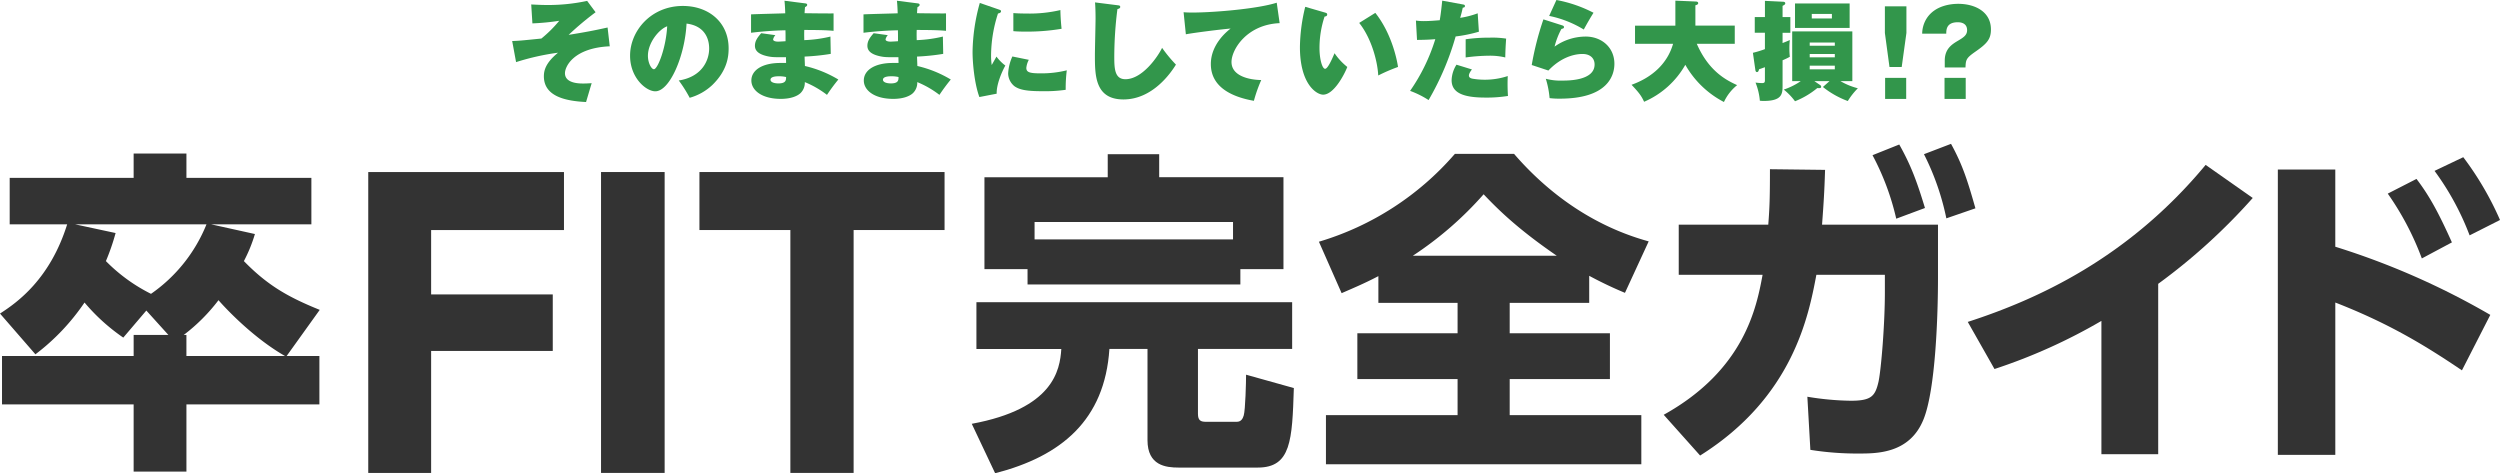 <svg xmlns="http://www.w3.org/2000/svg" width="716.588" height="135.65" viewBox="0 0 716.588 135.65"><g transform="translate(-3554.723 -4338.008)"><g style="isolation:isolate"><path d="M3602.988,4434.012l-6.32-6.991-6.607,7.757a55.537,55.537,0,0,1-11.11-10.055,62.466,62.466,0,0,1-14.076,14.843l-10.152-11.683c5.076-3.256,14.365-9.959,19.25-25.569H3557.5V4389h35.529v-6.991h15.131V4389h35.815v13.311h-28.729l12.545,2.778a42.661,42.661,0,0,1-3.16,7.757c6.8,6.99,12.736,10.341,21.738,13.981l-9.48,13.215h9.384v13.886H3608.16v19.249h-15.131v-19.249H3555.3v-13.886h37.732v-6.033Zm-15.131-29.208a63.5,63.5,0,0,1-2.777,8.045,48.556,48.556,0,0,0,12.928,9.384,44.488,44.488,0,0,0,15.9-19.919H3576.27Zm20.3,29.208v6.033h28.25c-8.715-4.98-16.471-13.024-19.056-15.992a51.851,51.851,0,0,1-9.961,9.959Z" fill="#333"/></g><g style="isolation:isolate"><path d="M3713.164,4422.4v16.2H3678.3v34.97h-18.022v-86.245h56.1v16.626H3678.3V4422.4Z" fill="#333"/><path d="M3745.232,4387.318v86.245H3727v-86.245Z" fill="#333"/><path d="M3799.4,4473.563h-18.129v-69.619h-26.066v-16.626h70.262v16.626H3799.4Z" fill="#333"/></g><g style="isolation:isolate"><path d="M3834.6,4424.627h90.5v13.407H3898.1v18.578c0,1.915.767,2.3,2.3,2.3h8.81c1.244,0,1.725-.862,2.012-1.819.478-1.629.67-9.577.67-11.684l13.693,3.83c-.478,14.94-.766,22.792-10.342,22.792h-22.7c-3.641,0-8.906-.574-8.906-7.852v-26.144h-10.918c-1.34,20.4-13.789,30.74-32.752,35.624l-6.7-14.173c23.367-4.309,25.281-15.322,25.666-21.451H3834.6Zm14.651-9.481H3836.9v-26.334h35.338V4382.2h14.748v6.608h35.623v26.334h-12.353v4.406h-61Zm58.9-8.522v-4.98h-56.884v4.98Z" fill="#333"/><path d="M3949.816,4417.157c-4.214,2.2-7.279,3.448-10.535,4.885l-6.511-14.748a82.651,82.651,0,0,0,38.976-25.186H3988.7c7.854,9.1,20.494,20.111,38.594,25.09l-6.8,14.748a110.419,110.419,0,0,1-10.248-4.884v7.756h-22.791v8.715h28.729v13.12h-28.729V4457h37.731v14.078h-90.4V4457h37.731v-10.342h-28.729v-13.12h28.729v-8.715h-22.7Zm51.137-5.841c-11.588-7.949-17.14-13.6-20.973-17.621a100.258,100.258,0,0,1-20.3,17.621Z" fill="#333"/><path d="M4031.6,4456.9c23.27-12.927,26.622-30.931,28.346-40.125h-24.037V4402.41h25.664c.383-4.884.479-7.852.479-15.9l15.8.192c-.191,6.225-.384,9.193-.863,15.705h33.231v15.322c0,10.439-.67,31.794-4.118,40.413-3.925,9.864-13.312,9.864-18.673,9.864a85.155,85.155,0,0,1-13.791-1.054l-.862-15.226a81.414,81.414,0,0,0,12.449,1.149c5.938,0,6.991-1.341,7.95-5.459.765-3.639,1.818-16.472,1.818-25.569v-5.076h-19.631c-2.2,11.588-6.607,35.05-33.326,51.809Zm67.514-77.472c3.352,5.937,5.074,10.63,7.373,18.2l-8.236,3.065a73.108,73.108,0,0,0-6.8-18.2Zm14.842-.192c3.256,5.938,4.693,10.342,6.992,18.483l-8.332,2.873a73.4,73.4,0,0,0-6.416-18.387Z" fill="#333"/><path d="M4173.34,4468.2h-16.279v-38.21a159.371,159.371,0,0,1-30.645,13.79l-7.662-13.5c19.824-6.416,45.967-18.195,68.184-45.008l13.5,9.48a170.654,170.654,0,0,1-27.1,24.611Z" fill="#333"/><path d="M4260.4,4444.163c-10.344-6.991-20.782-13.407-36.295-19.44v43.669h-16.473v-81.783H4224.1v22.121a216.371,216.371,0,0,1,44.433,19.537Zm-13.026-54.873c3.736,4.884,6.418,9.864,10.152,18.195l-8.619,4.6a81.445,81.445,0,0,0-9.767-18.578Zm13.408-6.225a88.7,88.7,0,0,1,10.534,18l-8.715,4.406a77.219,77.219,0,0,0-10.055-18.483Z" fill="#333"/></g><path d="M3729.5,4351.279c-10.295.465-12.837,5.736-12.837,7.72,0,2.946,4.186,2.946,5.24,2.946.775,0,1.3-.031,2.418-.093-.217.651-1.55,5.209-1.612,5.4-5.611-.279-12.092-1.488-12.092-7.38,0-1.581.434-3.813,4.062-6.759a69.993,69.993,0,0,0-12.031,2.7l-1.116-6.046c1.923-.063,2.573-.124,8.372-.713a35.9,35.9,0,0,0,5.115-5.086,68.142,68.142,0,0,1-7.689.744l-.341-5.426c2.388.124,3.5.156,4.682.156a52.82,52.82,0,0,0,11.348-1.179l2.418,3.256a86.071,86.071,0,0,0-7.72,6.48c4.4-.713,6.852-1.147,11.162-2.108Z" fill="#32964b"/><path d="M3749.279,4361.076c6.728-1.054,8.712-5.828,8.712-9.146,0-.93,0-6.356-6.479-7.162-.466,9.24-4.807,19.41-8.961,19.41-2.6,0-7.225-3.815-7.225-10.2,0-7.132,6.016-14.263,15.131-14.263,7.41,0,13.115,4.682,13.115,12.154,0,2.357-.372,6.325-4.681,10.511a15.569,15.569,0,0,1-6.481,3.658A38.319,38.319,0,0,0,3749.279,4361.076Zm-8.837-7.1c0,2.2,1.054,3.875,1.705,3.875,1.117,0,3.5-6.232,3.814-12.309C3743.574,4346.411,3740.442,4350.287,3740.442,4353.977Z" fill="#32964b"/><path d="M3785.5,4338.97c.186.03.589.061.589.433,0,.341-.341.5-.62.652-.063.681-.093,1.054-.124,1.736,1.3.031,7.132.093,8.309.063v4.991c-1.333-.124-3.287-.248-8.4-.248-.031,1.085-.031,1.271,0,2.915a37.707,37.707,0,0,0,7.5-1.024l.093,4.961a63.29,63.29,0,0,1-7.5.776c0,.433.093,2.294.093,2.7a32.983,32.983,0,0,1,9.581,3.876,53.917,53.917,0,0,0-3.256,4.4,27.212,27.212,0,0,0-6.357-3.658,4.113,4.113,0,0,1-1.209,3.132c-.9.867-2.759,1.674-5.674,1.674-5.425,0-8.433-2.45-8.433-5.272,0-2.945,3.1-5.022,8.309-5.022h1.644c0-.187-.031-1.365-.031-1.644-3.473,0-3.876,0-5.147-.248-2.853-.589-3.752-1.705-3.752-3.038s.682-2.325,1.8-3.6l4.062.558a2.6,2.6,0,0,0-.651,1.21c0,.619,1.178.65,1.457.65.063,0,1.892-.092,2.109-.124,0-2.077,0-2.294-.032-3.132a97.58,97.58,0,0,0-9.859.714v-5.271c1.55-.093,8.4-.248,9.8-.31-.031-1.086-.094-2.48-.217-3.6Zm-7.473,20.9c-.527,0-2.449,0-2.449.992,0,.713,1.054,1.055,2.264,1.055,2.17,0,2.2-.931,2.2-1.83A8.927,8.927,0,0,0,3778.027,4359.867Z" fill="#32964b"/><path d="M3817.73,4338.97c.187.03.59.061.59.433,0,.341-.341.5-.621.652-.061.681-.093,1.054-.123,1.736,1.3.031,7.131.093,8.309.063v4.991c-1.333-.124-3.286-.248-8.4-.248-.031,1.085-.031,1.271,0,2.915a37.717,37.717,0,0,0,7.5-1.024l.093,4.961a63.278,63.278,0,0,1-7.5.776c0,.433.093,2.294.093,2.7a33.005,33.005,0,0,1,9.581,3.876,54.152,54.152,0,0,0-3.256,4.4,27.24,27.24,0,0,0-6.356-3.658,4.128,4.128,0,0,1-1.209,3.132c-.9.867-2.76,1.674-5.675,1.674-5.426,0-8.434-2.45-8.434-5.272,0-2.945,3.1-5.022,8.311-5.022h1.642c0-.187-.031-1.365-.031-1.644-3.472,0-3.875,0-5.146-.248-2.853-.589-3.752-1.705-3.752-3.038s.682-2.325,1.8-3.6l4.061.558a2.6,2.6,0,0,0-.651,1.21c0,.619,1.178.65,1.457.65.062,0,1.891-.092,2.109-.124,0-2.077,0-2.294-.031-3.132a97.557,97.557,0,0,0-9.86.714v-5.271c1.55-.093,8.4-.248,9.8-.31-.031-1.086-.092-2.48-.216-3.6Zm-7.472,20.9c-.527,0-2.449,0-2.449.992,0,.713,1.054,1.055,2.263,1.055,2.17,0,2.2-.931,2.2-1.83A8.892,8.892,0,0,0,3810.258,4359.867Z" fill="#32964b"/><path d="M3841.028,4340.736c.435.156.62.218.62.5,0,.435-.5.559-.868.652a39.668,39.668,0,0,0-1.984,12.093,19.508,19.508,0,0,0,.186,2.666c.217-.372,1.178-2.078,1.364-2.418a12.582,12.582,0,0,0,2.543,2.573c-1.024,1.829-2.574,5.457-2.481,8.061l-4.961.961c-1.457-3.968-1.953-9.953-1.953-12.96a54.308,54.308,0,0,1,2.077-14.014Zm8.589,14.418a6.255,6.255,0,0,0-.713,2.3c0,1.272.93,1.581,4.155,1.581a30.143,30.143,0,0,0,7.441-.868,41.5,41.5,0,0,0-.311,5.581,41.93,41.93,0,0,1-6.79.4c-4.65,0-6.449-.464-7.813-1.364a4.794,4.794,0,0,1-1.891-3.72,13.488,13.488,0,0,1,1.209-4.869Zm-4.433-13.394c.837.062,1.89.124,3.627.124a38.924,38.924,0,0,0,9.86-.992c.03,1.891.185,4,.341,5.364a59.286,59.286,0,0,1-10.822.807c-.557,0-1.643,0-3.006-.125Z" fill="#32964b"/><path d="M3874.983,4339.5c.558.063.837.094.837.5,0,.373-.4.5-.806.621a110.349,110.349,0,0,0-.9,13.58c0,3.5.124,6.512,3.194,6.512,4.868,0,9.333-6.512,10.51-8.992a40.506,40.506,0,0,0,3.969,4.806c-1.457,2.387-6.7,9.984-15.038,9.984-8.186,0-8.186-6.977-8.186-12.682,0-1.675.187-9.053.187-10.573,0-.31,0-2.883-.155-4.558Z" fill="#32964b"/><path d="M3921.515,4344.644c-9.457.4-13.8,7.6-13.8,11.13,0,3.969,4.929,5.117,8.526,5.179a41.042,41.042,0,0,0-2.108,5.953c-5.643-.992-12.34-3.566-12.34-10.543,0-5.518,4.4-9.208,5.674-10.17-2.729.218-10.356,1.179-12.836,1.644l-.652-6.325c.682.062,1.426.093,2.481.093,6.325,0,18.851-1.085,24.216-2.822Z" fill="#32964b"/><path d="M3934.611,4341.636c.4.124.528.248.528.527,0,.5-.5.558-.744.589a28.63,28.63,0,0,0-1.458,9.054c0,3.132.775,5.923,1.612,5.923.775,0,2.047-2.916,2.7-4.465a17.775,17.775,0,0,0,3.659,3.937c-.961,2.449-3.937,7.938-6.914,7.938-1.923,0-6.667-3.008-6.667-13.643a50.464,50.464,0,0,1,1.52-11.534Zm14.325.062c4.992,6.294,6.325,14.232,6.511,15.5a49.09,49.09,0,0,0-5.674,2.449c-.186-3.937-1.891-10.6-5.457-15.068Z" fill="#32964b"/><path d="M3974.035,4339.279c.341.063.589.124.589.465,0,.4-.372.435-.62.466-.217,1.022-.434,1.892-.744,2.914a24.774,24.774,0,0,0,5.023-1.3l.341,5.271a40.894,40.894,0,0,1-6.667,1.364,78.832,78.832,0,0,1-7.751,18.231,26.538,26.538,0,0,0-5.3-2.635,53.378,53.378,0,0,0,7.225-14.821c-1.458.124-2.543.186-5.24.217l-.311-5.55a14.754,14.754,0,0,0,2.264.156c1.674,0,3.287-.156,4.557-.248.341-1.953.528-3.876.714-5.613Zm2.6,18.635c-.869,1.085-.869,1.644-.869,1.736,0,.559.434.776.961.9a21.058,21.058,0,0,0,10.17-.744,51.252,51.252,0,0,0,.063,5.705,38.185,38.185,0,0,1-6.512.465c-6.325,0-9.642-1.365-9.642-4.993a8.787,8.787,0,0,1,1.394-4.433Zm-1.8-8.65a47.716,47.716,0,0,1,6.915-.465,26.218,26.218,0,0,1,4.682.278c-.156,2.45-.187,2.946-.249,5.4a18.437,18.437,0,0,0-4.651-.5,52.863,52.863,0,0,0-6.7.5Z" fill="#32964b"/><path d="M4002.552,4345.295c.278.093.465.217.465.465,0,.372-.217.4-.745.558a21.786,21.786,0,0,0-1.953,5.054,15.444,15.444,0,0,1,8.93-2.884c4.465,0,8.216,3.039,8.216,7.814,0,3.348-1.922,9.983-15.6,9.983a22.181,22.181,0,0,1-2.976-.154,26.014,26.014,0,0,0-1.085-5.551,16.119,16.119,0,0,0,4.744.527c1.736,0,9.239,0,9.239-4.619,0-1.923-1.426-3.008-3.441-3.008-.776,0-5.3,0-9.8,4.745l-4.775-1.582a84.088,84.088,0,0,1,3.348-13.084Zm-1.706-7.287a38.133,38.133,0,0,1,10.635,3.659c-.775,1.209-1.922,3.193-2.791,4.806a30.879,30.879,0,0,0-9.921-3.907Z" fill="#32964b"/><path d="M4023.378,4350.565v-5.209h11.565v-7.162l5.829.248c.156,0,.713.032.713.465,0,.4-.464.528-.805.62v5.829h11.286v5.209h-10.884c3.38,7.752,8.279,10.357,11.565,11.845a13.425,13.425,0,0,0-3.782,4.837,26.991,26.991,0,0,1-11.069-10.666,24.868,24.868,0,0,1-11.814,10.6c-.775-1.674-1.394-2.542-3.6-4.869,6.015-2.17,10.294-6.138,11.906-11.751Z" fill="#32964b"/><path d="M4060.615,4338.256l5.148.248c.186,0,.682.031.682.466,0,.278-.248.465-.775.713v3.224h2.232v4.5h-2.232v2.946c1.457-.589,1.612-.652,2.077-.869a23.342,23.342,0,0,0,0,4.806,19.821,19.821,0,0,1-2.077.992v7.163c0,2.387-.031,4.5-5.426,4.5-.4,0-.714-.031-1.086-.062a18.02,18.02,0,0,0-1.24-5.209,17.589,17.589,0,0,0,1.892.154c.8,0,.8-.4.8-.9v-3.659c-.744.279-1.022.372-1.674.589-.124.434-.216.806-.62.806-.279,0-.4-.31-.434-.527l-.713-4.992a30.168,30.168,0,0,0,3.441-1.054V4347.4H4057.7v-4.5h2.914Zm15.814,24.123a.614.614,0,0,1,.309.5c0,.372-.309.434-1.115.372a23.615,23.615,0,0,1-6.388,3.782,17.441,17.441,0,0,0-3.224-3.347,19.412,19.412,0,0,0,4.868-2.419h-2.449V4347h17.238v14.263h-3.41a19.113,19.113,0,0,0,4.992,2.046,19.892,19.892,0,0,0-2.884,3.659,25.392,25.392,0,0,1-7.132-4.03l1.892-1.675h-4.341Zm8.465-23.379v7.008h-15.659V4339Zm-4.248,12.124v-.931h-7.194v.931Zm-7.194,2.356v.961h7.194v-.961Zm0,3.349v1.054h7.194v-1.054Zm.589-14.821v1.3h5.768v-1.3Z" fill="#32964b"/><path d="M4101.17,4339.827v7.624l-1.353,9.77h-3.5l-1.32-9.77v-7.624Zm-6.106,20.5h6.04v6.04h-6.04Z" fill="#32964b"/><path d="M4112.159,4357.353v-1.98c0-3.367,2.046-4.654,3.828-5.71,1.552-.925,2.576-1.584,2.576-3,0-2.277-2.246-2.277-2.674-2.277-3.235,0-3.3,2.112-3.3,3.267h-6.9a8.3,8.3,0,0,1,1.387-4.521c2.476-3.663,7.1-4.026,8.945-4.026,4.653,0,9.374,2.145,9.374,7.359,0,2.839-1.19,4.093-4.622,6.47-2.541,1.782-2.574,2.277-2.673,4.422Zm-.066,2.97h6.073v6.04h-6.073Z" fill="#32964b"/></g></svg>